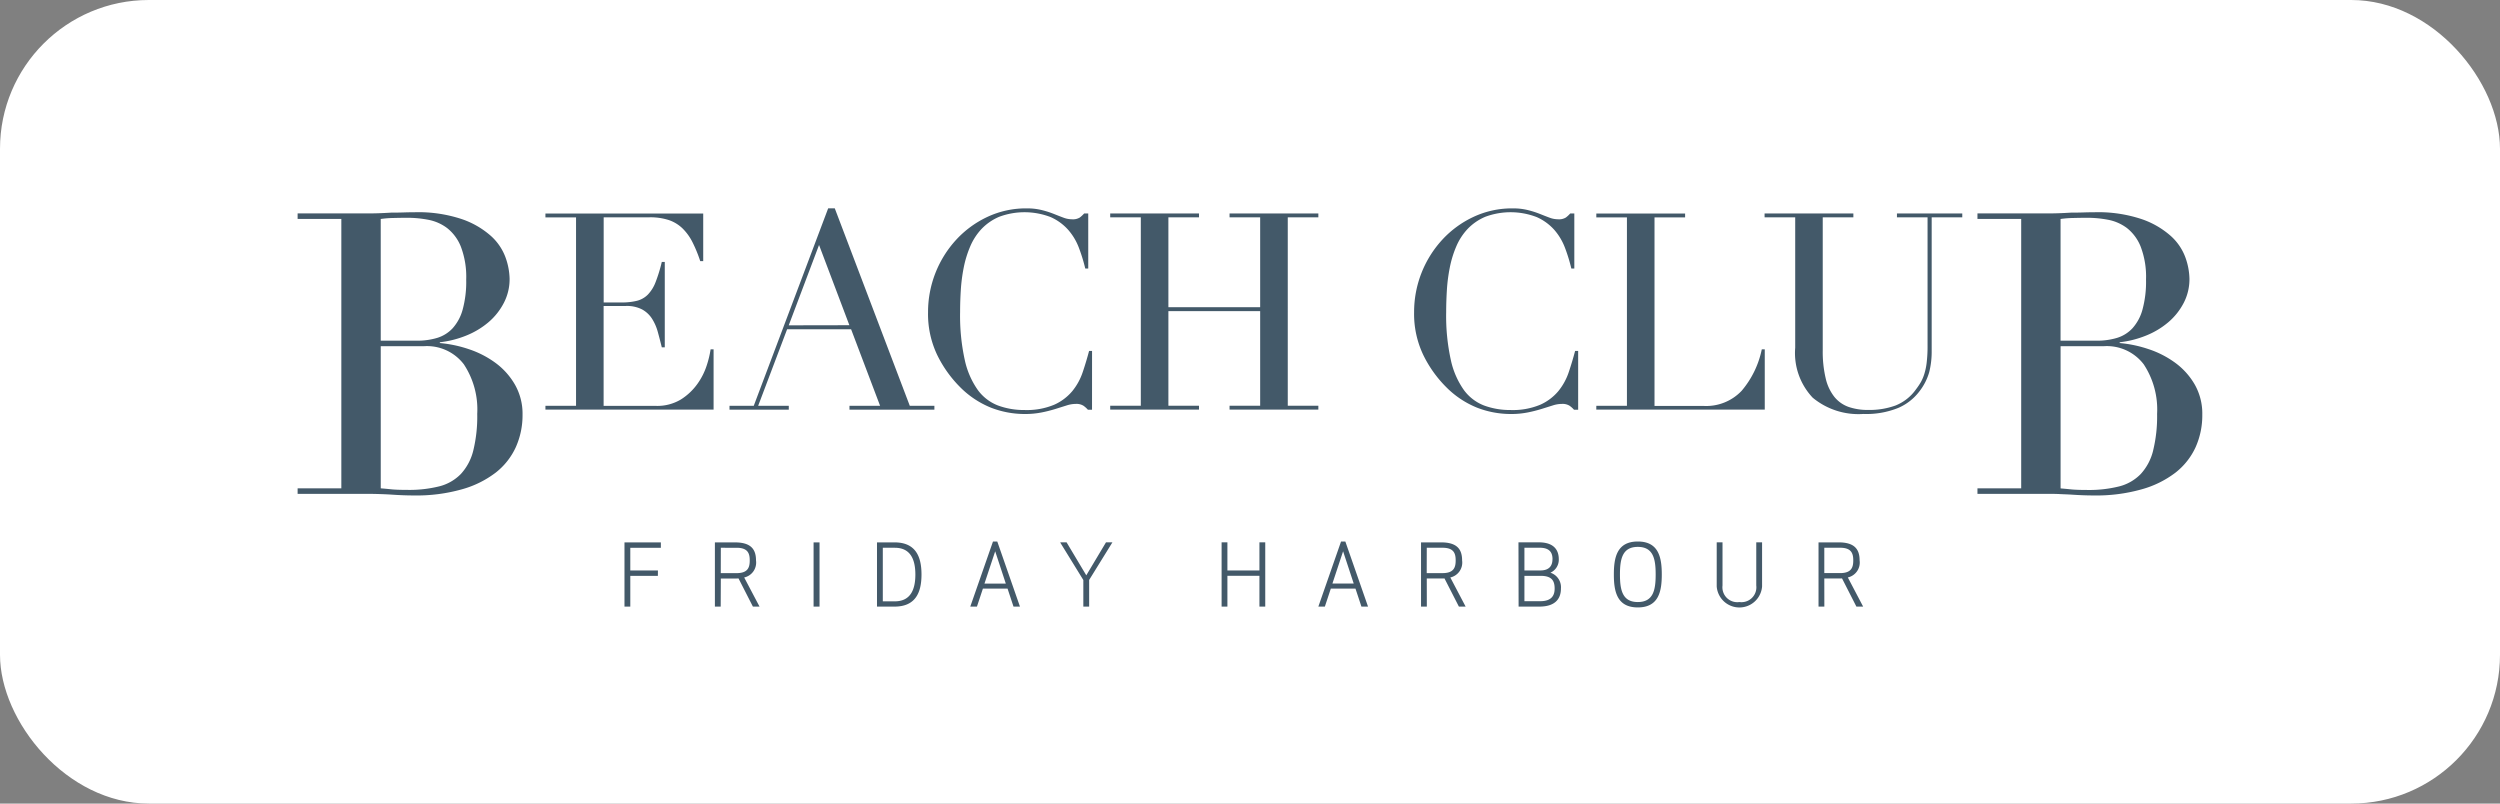 <svg xmlns="http://www.w3.org/2000/svg" width="168" height="54" viewBox="0 0 168 54">
  <rect x="0" y="0" width="168" height="54" fill="#808080" stroke="none"/>
  <g id="Group_1743" data-name="Group 1743" transform="translate(-1722 -552)">
    <rect id="Rectangle_13" data-name="Rectangle 13" width="168" height="54" rx="10" transform="translate(1722 552)" fill="#fff"/>
    <g id="Group_1682" data-name="Group 1682" transform="translate(1709.52 418.247)">
      <path id="Path_21989" data-name="Path 21989" d="M166.052,202.135h1.065c.765,0,.881.391.881.851s-.115.853-.881.853h-1.065Zm0,2.066h1c.063,0,.127,0,.191-.006l.965,1.894h.453l-1.028-1.957a1.026,1.026,0,0,0,.792-1.145c0-.742-.333-1.213-1.409-1.213h-1.352v4.316h.391Zm-5.705,1.583a1,1,0,0,1-1.135-1.111v-2.9h-.39v2.964a1.529,1.529,0,0,0,3.049,0v-2.964h-.391v2.9a1,1,0,0,1-1.133,1.111m-6.827.362c1.41,0,1.611-1.087,1.611-2.214s-.2-2.216-1.611-2.216-1.61,1.087-1.61,2.216.2,2.214,1.61,2.214m0-.362c-1.041,0-1.2-.817-1.2-1.852s.156-1.854,1.2-1.854,1.2.817,1.2,1.854-.155,1.852-1.2,1.852m-5.736-2.871c0,.368-.161.748-.812.748H145.9v-1.526h1.031c.731,0,.857.4.857.778m-1.888,1.11h1.076c.707,0,.955.271.955.852,0,.414-.156.852-.968.852H145.9Zm-.391,2.067h1.4c1.077,0,1.445-.541,1.445-1.214a1.028,1.028,0,0,0-.708-1.064.952.952,0,0,0,.564-.9c0-.628-.334-1.14-1.341-1.14H145.5Zm-6.171-3.954H140.4c.765,0,.88.391.88.851s-.116.853-.88.853h-1.066Zm0,2.066h1c.063,0,.127,0,.19-.006l.968,1.894h.453l-1.029-1.957a1.026,1.026,0,0,0,.793-1.145c0-.742-.332-1.213-1.41-1.213h-1.351v4.316h.39Zm-5.623-1.829.714,2.169h-1.432Zm-1.225,3.717.4-1.209h1.657l.4,1.209h.444l-1.525-4.374h-.288l-1.525,4.374Zm-4.006,0v-4.316h-.391v1.888h-2.152v-1.888h-.39v4.316h.39v-2.067h2.152v2.067Zm-10.271-4.316h-.432l-1.323,2.215-1.323-2.215H114.7l1.559,2.531v1.785h.391V204.3Zm-7.877.6.713,2.169h-1.433Zm-1.226,3.717.4-1.209h1.657l.4,1.209H112l-1.524-4.374h-.289l-1.525,4.374Zm-6.326-3.954h.807c1.036,0,1.381.76,1.381,1.8s-.345,1.8-1.381,1.8h-.807Zm.783,3.954c1.41,0,1.817-.932,1.817-2.158s-.407-2.158-1.817-2.158h-1.174v4.316Zm-5.035-4.316h-.4v4.315h.4Zm-6.633.362H92.96c.765,0,.881.391.881.851s-.115.853-.881.853H91.895Zm0,2.066h1c.063,0,.126,0,.189-.006l.966,1.894H94.5l-1.031-1.957a1.026,1.026,0,0,0,.794-1.145c0-.742-.334-1.213-1.41-1.213H91.5v4.316h.39Zm-4.227-.54H85.815v-1.526h2.054v-.362H85.424v4.316h.391v-2.067h1.853Z" transform="translate(-30.979 -31.574)" fill="#435969"/>
      <path id="Path_21990" data-name="Path 21990" d="M319.182,159.985a4.745,4.745,0,0,0-1.31-1.47,6.439,6.439,0,0,0-1.8-.926,8.307,8.307,0,0,0-1.945-.41v-.053a6.714,6.714,0,0,0,1.772-.449,5.42,5.42,0,0,0,1.5-.9,4.29,4.29,0,0,0,1.033-1.3,3.461,3.461,0,0,0,.384-1.615,4.466,4.466,0,0,0-.265-1.416,3.617,3.617,0,0,0-.98-1.455,5.739,5.739,0,0,0-1.959-1.138,9.217,9.217,0,0,0-3.176-.464c-.248,0-.5.005-.768.014s-.539.012-.821.012c-.281.018-.559.031-.834.041s-.542.012-.807.012H304.57v.371h2.939v18.105H304.57v.369H309.2c.318,0,.617,0,.9.015s.556.021.821.039.516.031.753.04.481.014.728.014a11.19,11.19,0,0,0,3.2-.412,6.679,6.679,0,0,0,2.276-1.123,4.6,4.6,0,0,0,1.351-1.707,5.234,5.234,0,0,0,.45-2.184A3.956,3.956,0,0,0,319.182,159.985Zm-9.027-11.144a6.951,6.951,0,0,1,.834-.066c.326-.008.648-.014.966-.014a7.479,7.479,0,0,1,1.39.133,3.063,3.063,0,0,1,1.27.556,3,3,0,0,1,.926,1.257,5.681,5.681,0,0,1,.357,2.21,7.116,7.116,0,0,1-.238,2.012,3.092,3.092,0,0,1-.675,1.258,2.358,2.358,0,0,1-1.046.648,4.621,4.621,0,0,1-1.35.185h-2.435Zm6.22,15.564a3.582,3.582,0,0,1-.833,1.575,3.069,3.069,0,0,1-1.456.834,8.3,8.3,0,0,1-2.13.238q-.715,0-1.1-.04c-.256-.026-.489-.048-.7-.065V157.39h2.912a3.115,3.115,0,0,1,2.674,1.217,5.511,5.511,0,0,1,.9,3.335A9.572,9.572,0,0,1,316.375,164.4Z" transform="translate(-159.205 -0.373)" fill="#435969"/>
      <g id="Group_1681" data-name="Group 1681" transform="translate(49.133 147.753)">
        <path id="Path_21991" data-name="Path 21991" d="M270.093,148.843h2.057v8.766a4.371,4.371,0,0,0,1.176,3.355,4.819,4.819,0,0,0,3.4,1.093,5.709,5.709,0,0,0,2.353-.408,3.523,3.523,0,0,0,1.39-1.075,3.823,3.823,0,0,0,.686-1.324,5.637,5.637,0,0,0,.166-1.418v-8.988h2.056v-.26h-4.39v.26h2.057v8.614a9.272,9.272,0,0,1-.056,1.12,4.16,4.16,0,0,1-.158.778,2.825,2.825,0,0,1-.239.565,4.647,4.647,0,0,1-.325.482,3.075,3.075,0,0,1-1.371,1.084,5.1,5.1,0,0,1-1.833.3,3.927,3.927,0,0,1-1.316-.2,2.151,2.151,0,0,1-.963-.677,3.109,3.109,0,0,1-.583-1.24,7.752,7.752,0,0,1-.2-1.881v-8.947h2.058v-.26h-5.967Z" transform="translate(-188.165 -148.239)" fill="#435969"/>
        <path id="Path_21992" data-name="Path 21992" d="M242.832,161.766h11.321v-4.051h-.2A6.228,6.228,0,0,1,252.6,160.5a3.279,3.279,0,0,1-2.556,1.018h-3.3v-12.67H248.8v-.26h-5.966v.26h2.057v12.663h-2.057Z" transform="translate(-172.214 -148.239)" fill="#435969"/>
        <path id="Path_21993" data-name="Path 21993" d="M224.351,157.336h-.205q-.185.706-.425,1.42a4.062,4.062,0,0,1-.7,1.279,3.384,3.384,0,0,1-1.223.918,4.777,4.777,0,0,1-2,.353,5.019,5.019,0,0,1-1.761-.3,3.029,3.029,0,0,1-1.361-1.038,5.489,5.489,0,0,1-.88-2.019,13.8,13.8,0,0,1-.314-3.226q0-.685.046-1.455a11.237,11.237,0,0,1,.194-1.519,7.026,7.026,0,0,1,.435-1.427,4,4,0,0,1,.769-1.187,3.553,3.553,0,0,1,1.187-.815,4.879,4.879,0,0,1,3.455.022,3.458,3.458,0,0,1,1.177.855,3.953,3.953,0,0,1,.723,1.214,11.133,11.133,0,0,1,.425,1.389h.2V148.1h-.278a1.9,1.9,0,0,1-.288.269.886.886,0,0,1-.527.12,1.639,1.639,0,0,1-.575-.11q-.3-.112-.648-.252a6.329,6.329,0,0,0-.8-.255,4.1,4.1,0,0,0-1.02-.116,6.093,6.093,0,0,0-2.63.567,6.711,6.711,0,0,0-2.1,1.531,7.174,7.174,0,0,0-1.9,4.876,6.4,6.4,0,0,0,.616,2.875,7.981,7.981,0,0,0,1.53,2.151,6.161,6.161,0,0,0,2.083,1.392,6.244,6.244,0,0,0,2.271.426,5.72,5.72,0,0,0,1.148-.107,9.572,9.572,0,0,0,.936-.238l.741-.233a2.007,2.007,0,0,1,.6-.1.9.9,0,0,1,.519.121,1.73,1.73,0,0,1,.3.269h.28Z" transform="translate(-154.952 -147.753)" fill="#435969"/>
        <path id="Path_21994" data-name="Path 21994" d="M164.1,161.766h5.967v-.26H168.01v-6.359h6.167v6.359H172.12v.26h5.967v-.26h-2.055V148.843h2.055v-.26H172.12v.259h2.057v6.041H168.01v-6.041h2.057v-.259H164.1v.26h2.057v12.663H164.1Z" transform="translate(-126.147 -148.239)" fill="#435969"/>
        <path id="Path_21995" data-name="Path 21995" d="M145.62,157.336h-.2q-.185.706-.426,1.42a4.036,4.036,0,0,1-.7,1.279,3.382,3.382,0,0,1-1.223.918,4.773,4.773,0,0,1-2,.353,5.018,5.018,0,0,1-1.761-.3,3.033,3.033,0,0,1-1.362-1.038,5.5,5.5,0,0,1-.88-2.019,13.8,13.8,0,0,1-.315-3.226c0-.456.014-.941.046-1.455a11.44,11.44,0,0,1,.194-1.519,7.185,7.185,0,0,1,.436-1.427,3.986,3.986,0,0,1,.768-1.187,3.552,3.552,0,0,1,1.186-.815,4.882,4.882,0,0,1,3.456.022,3.444,3.444,0,0,1,1.176.855,3.929,3.929,0,0,1,.723,1.214,11.135,11.135,0,0,1,.426,1.389h.2V148.1h-.277a1.944,1.944,0,0,1-.288.269.883.883,0,0,1-.528.12,1.627,1.627,0,0,1-.574-.11q-.3-.112-.648-.252a6.334,6.334,0,0,0-.8-.255,4.088,4.088,0,0,0-1.018-.116,6.1,6.1,0,0,0-2.632.567,6.725,6.725,0,0,0-2.1,1.531,7.184,7.184,0,0,0-1.9,4.876,6.392,6.392,0,0,0,.614,2.875,8.016,8.016,0,0,0,1.529,2.151,6.163,6.163,0,0,0,2.084,1.392,6.242,6.242,0,0,0,2.27.426,5.716,5.716,0,0,0,1.148-.107,9.332,9.332,0,0,0,.936-.238l.741-.233a2.023,2.023,0,0,1,.6-.1.9.9,0,0,1,.519.121,1.734,1.734,0,0,1,.3.269h.278Z" transform="translate(-108.887 -147.753)" fill="#435969"/>
        <path id="Path_21996" data-name="Path 21996" d="M114.544,161.021l-5.04-13.268h-.444l-5,13.268h-1.631v.26h3.984v-.26h-2.057l1.945-5.141h4.3l1.947,5.141h-2.057v.26h5.707v-.26Zm-8.134-5.406,2.037-5.4,2.038,5.392Z" transform="translate(-90.06 -147.753)" fill="#435969"/>
        <path id="Path_21997" data-name="Path 21997" d="M72.62,161.766h11.3v-4.051h-.2a6.693,6.693,0,0,1-.259,1.075,4.515,4.515,0,0,1-.631,1.251,3.953,3.953,0,0,1-1.1,1.038,3.075,3.075,0,0,1-1.7.435h-3.5V154.8h1.5a2.231,2.231,0,0,1,1.084.232,1.844,1.844,0,0,1,.667.621,3.256,3.256,0,0,1,.39.89c.093.334.181.679.269,1.037h.2v-5.741h-.2a10.081,10.081,0,0,1-.419,1.362,2.46,2.46,0,0,1-.517.834,1.577,1.577,0,0,1-.733.417,4.117,4.117,0,0,1-1.037.112h-1.2v-5.722h3.076a4,4,0,0,1,1.3.185,2.461,2.461,0,0,1,.927.565,3.5,3.5,0,0,1,.667.927,9.091,9.091,0,0,1,.519,1.268h.2v-3.2H72.62v.26h2.057v12.663H72.62Z" transform="translate(-72.62 -148.239)" fill="#435969"/>
      </g>
      <path id="Path_21998" data-name="Path 21998" d="M47.091,159.985a4.76,4.76,0,0,0-1.31-1.47,6.453,6.453,0,0,0-1.8-.926,8.319,8.319,0,0,0-1.945-.41v-.053a6.717,6.717,0,0,0,1.773-.449,5.434,5.434,0,0,0,1.5-.9,4.285,4.285,0,0,0,1.031-1.3,3.456,3.456,0,0,0,.385-1.615,4.466,4.466,0,0,0-.266-1.416,3.617,3.617,0,0,0-.978-1.455,5.742,5.742,0,0,0-1.959-1.138,9.218,9.218,0,0,0-3.176-.464c-.248,0-.5.005-.768.014s-.539.012-.821.012c-.283.018-.56.031-.834.041s-.542.012-.807.012H32.48v.371h2.938v18.105H32.48v.369h4.632q.476,0,.9.015c.283.009.556.021.82.039s.517.031.754.04.481.014.729.014a11.19,11.19,0,0,0,3.2-.412,6.684,6.684,0,0,0,2.276-1.123,4.591,4.591,0,0,0,1.35-1.707A5.241,5.241,0,0,0,47.595,162,3.956,3.956,0,0,0,47.091,159.985Zm-9.026-11.144a6.933,6.933,0,0,1,.833-.066c.327-.008.648-.014.967-.014a7.462,7.462,0,0,1,1.388.133,3.046,3.046,0,0,1,1.271.556,2.989,2.989,0,0,1,.928,1.257,5.7,5.7,0,0,1,.357,2.21,7.115,7.115,0,0,1-.238,2.012,3.1,3.1,0,0,1-.675,1.258,2.355,2.355,0,0,1-1.046.648,4.62,4.62,0,0,1-1.35.185H38.066ZM44.285,164.4a3.582,3.582,0,0,1-.833,1.575,3.069,3.069,0,0,1-1.456.834,8.3,8.3,0,0,1-2.13.238c-.477,0-.844-.013-1.1-.04s-.489-.048-.7-.065V157.39h2.91a3.114,3.114,0,0,1,2.674,1.217,5.5,5.5,0,0,1,.9,3.335A9.586,9.586,0,0,1,44.285,164.4Z" transform="translate(0 -0.373)" fill="#435969"/>
    </g>
  </g>
</svg>
